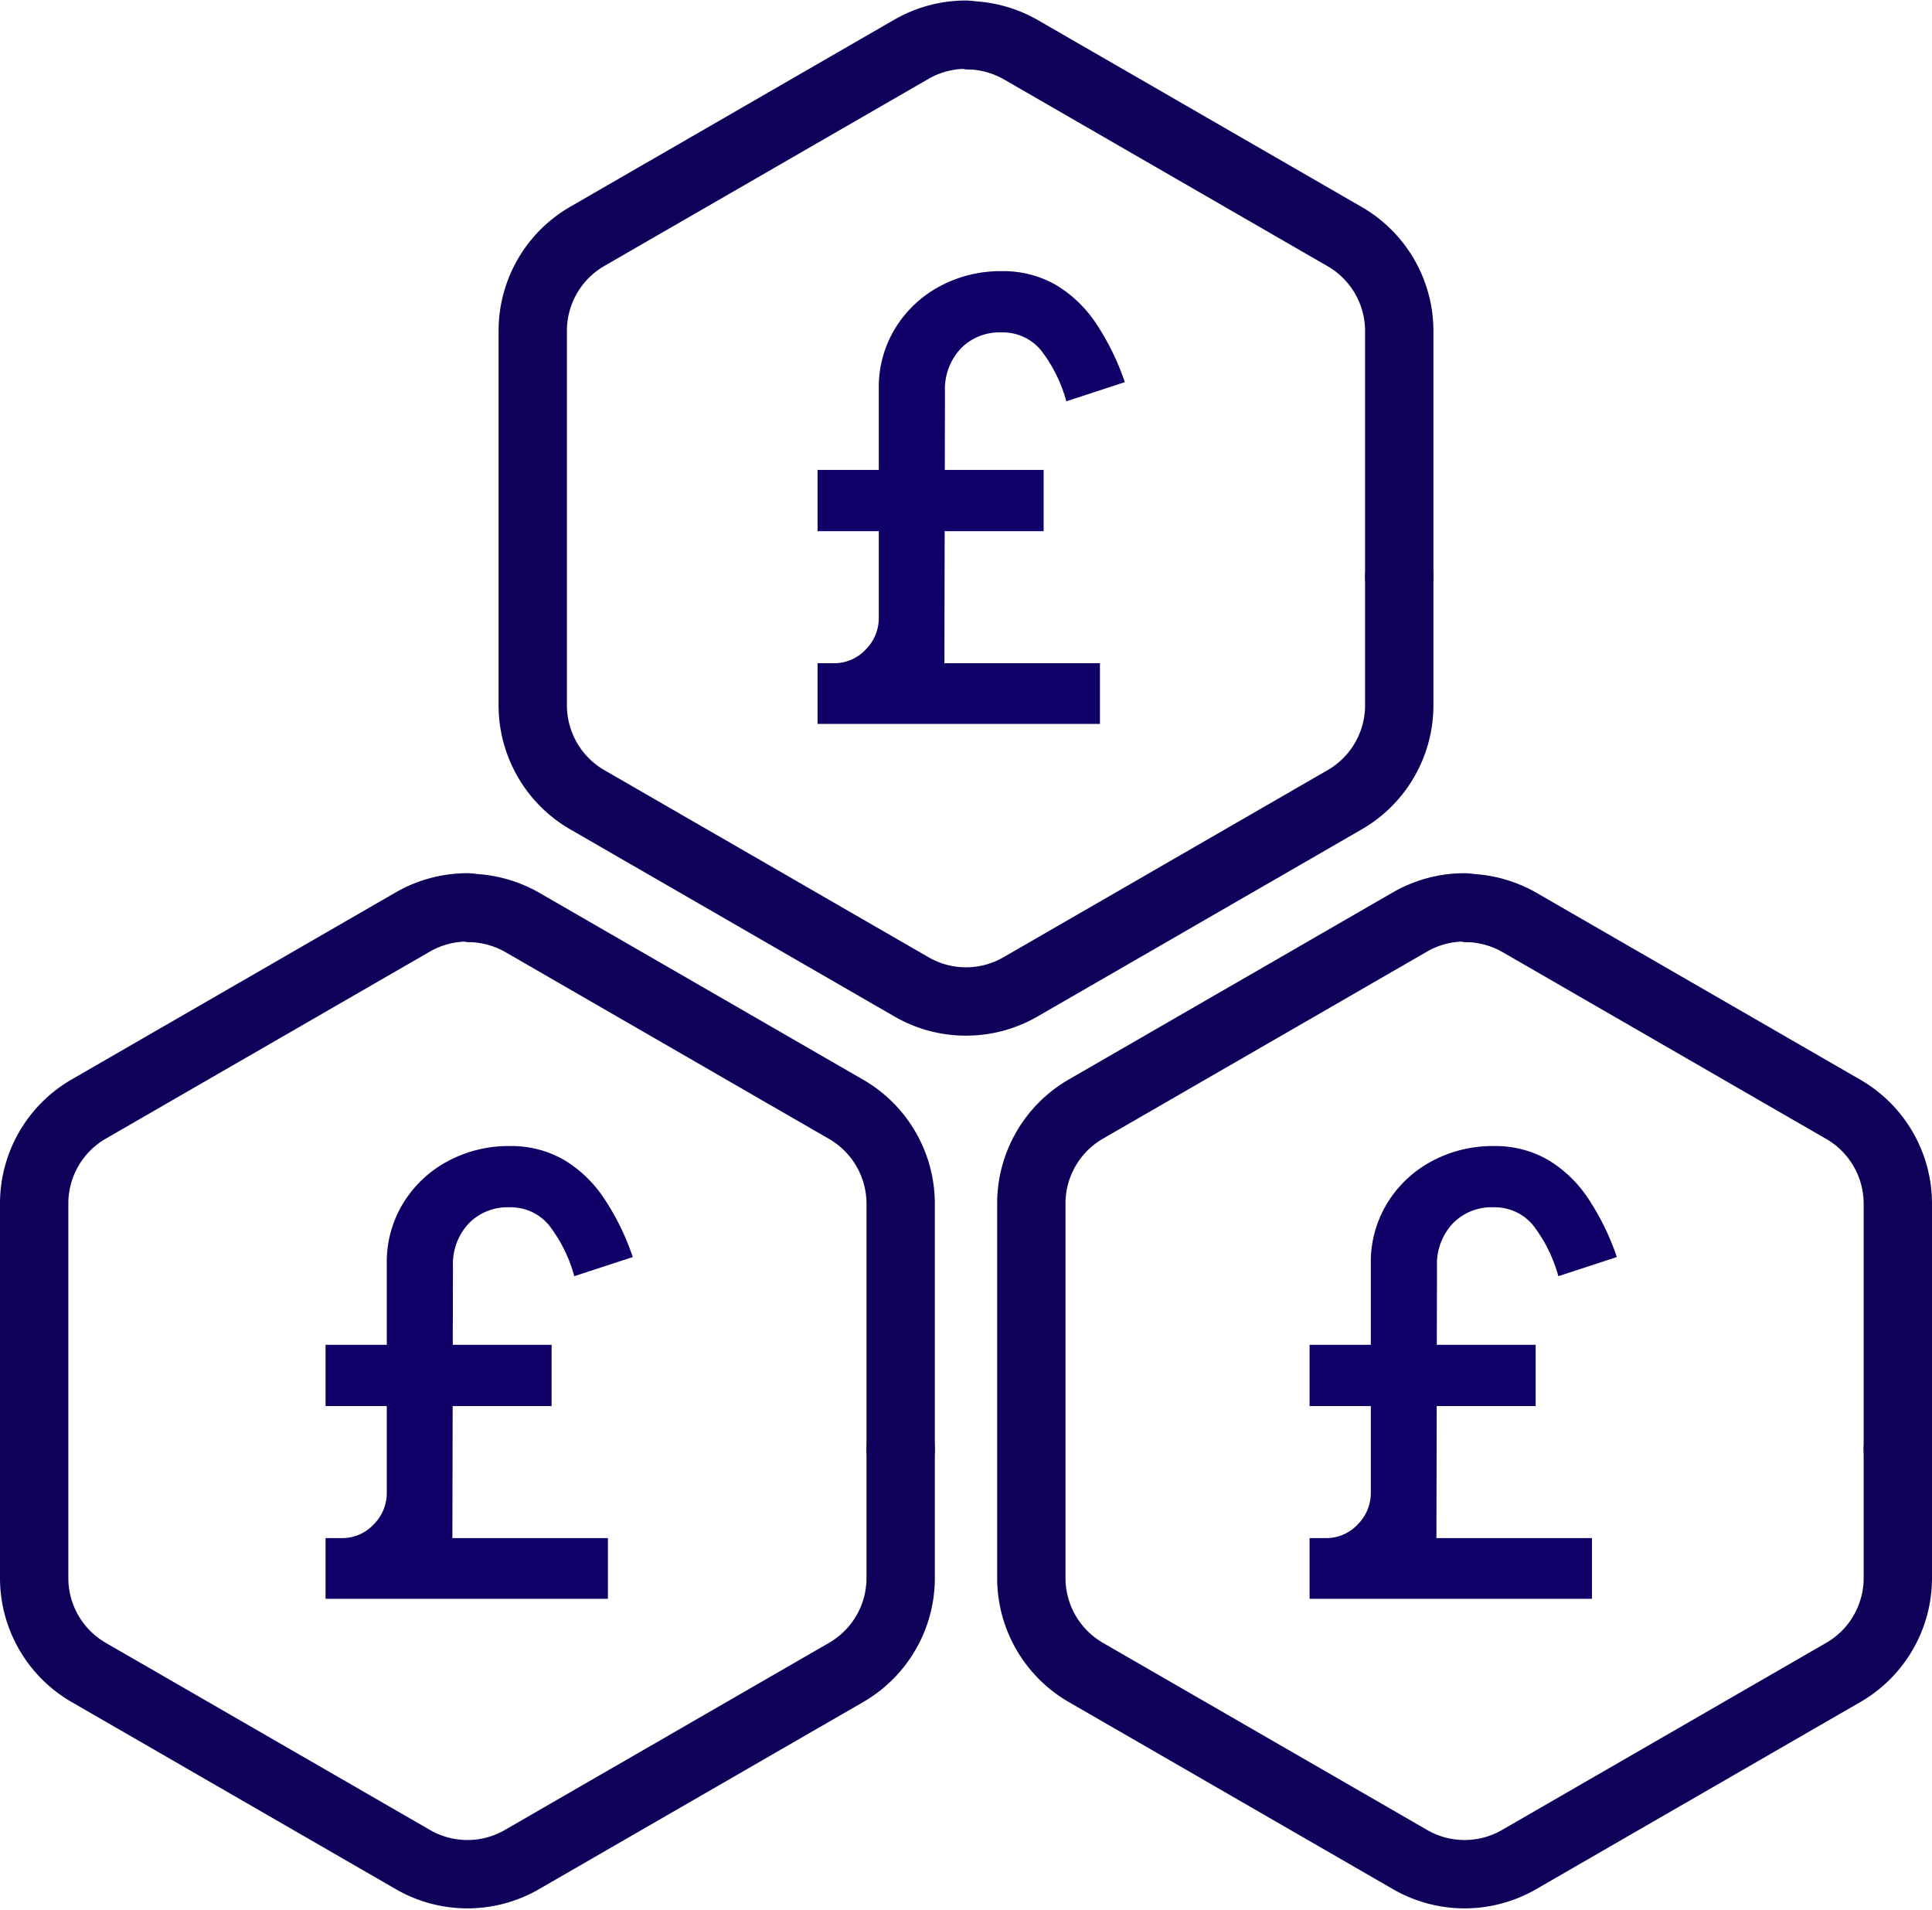 <svg xmlns="http://www.w3.org/2000/svg" width="70.68" height="69.856" viewBox="0 0 70.68 69.856">
  <g id="Web_icons_v1_Carbon_credits_icon" data-name="Web_icons_v1_Carbon credits icon" transform="translate(-14.66 -15.082)">
    <path id="Path_27079" data-name="Path 27079" d="M50.12,16.37a.707.707,0,0,0-.12-.02,4.007,4.007,0,0,0-1.99.53L36.14,23.73a3.989,3.989,0,0,0-1.99,3.45v13.7a3.989,3.989,0,0,0,1.99,3.45l11.87,6.85a3.985,3.985,0,0,0,3.98,0l11.87-6.85a3.989,3.989,0,0,0,1.99-3.45V36.16" fill="none" stroke="#0f015a" stroke-linecap="round" stroke-linejoin="round" stroke-width="2.5"/>
    <path id="Path_27080" data-name="Path 27080" d="M65.85,36.17V27.19a3.989,3.989,0,0,0-1.99-3.45L51.99,16.89a4.048,4.048,0,0,0-1.87-.52" fill="none" stroke="#0f015a" stroke-linecap="round" stroke-linejoin="round" stroke-width="2.5"/>
    <path id="Path_27081" data-name="Path 27081" d="M31.88,48.29a.707.707,0,0,0-.12-.02,4.007,4.007,0,0,0-1.99.53L17.9,55.65a3.989,3.989,0,0,0-1.99,3.45V72.8a3.989,3.989,0,0,0,1.99,3.45L29.77,83.1a3.985,3.985,0,0,0,3.98,0l11.87-6.85a3.989,3.989,0,0,0,1.99-3.45V68.08" fill="none" stroke="#0f015a" stroke-linecap="round" stroke-linejoin="round" stroke-width="2.5"/>
    <path id="Path_27082" data-name="Path 27082" d="M47.61,68.09V59.11a3.989,3.989,0,0,0-1.99-3.45L33.75,48.81a4.048,4.048,0,0,0-1.87-.52" fill="none" stroke="#0f015a" stroke-linecap="round" stroke-linejoin="round" stroke-width="2.5"/>
    <path id="Path_27083" data-name="Path 27083" d="M68.36,48.29a.707.707,0,0,0-.12-.02,4.007,4.007,0,0,0-1.99.53L54.38,55.65a3.989,3.989,0,0,0-1.99,3.45V72.8a3.989,3.989,0,0,0,1.99,3.45L66.25,83.1a3.985,3.985,0,0,0,3.98,0L82.1,76.25a3.989,3.989,0,0,0,1.99-3.45V68.08" fill="none" stroke="#0f015a" stroke-linecap="round" stroke-linejoin="round" stroke-width="2.5"/>
    <path id="Path_27084" data-name="Path 27084" d="M84.09,68.09V59.11a3.989,3.989,0,0,0-1.99-3.45L70.23,48.81a4.048,4.048,0,0,0-1.87-.52" fill="none" stroke="#0f015a" stroke-linecap="round" stroke-linejoin="round" stroke-width="2.5"/>
    <path id="Path_27085" data-name="Path 27085" d="M44.57,41.56V39.34h.59a1.573,1.573,0,0,0,1.17-.5,1.625,1.625,0,0,0,.48-1.17V29.3a4.115,4.115,0,0,1,.6-2.21,4.256,4.256,0,0,1,1.62-1.53A4.684,4.684,0,0,1,51.3,25a3.864,3.864,0,0,1,2,.51,4.614,4.614,0,0,1,1.47,1.42,9.18,9.18,0,0,1,1.04,2.13l-2.14.7a5.34,5.34,0,0,0-.93-1.87,1.815,1.815,0,0,0-1.44-.65,1.973,1.973,0,0,0-1.5.6,2.172,2.172,0,0,0-.57,1.56l-.02,9.94H54.9v2.22H44.59Zm0-7.05V32.27h8.27v2.24Z" fill="#0f0067"/>
    <path id="Path_27086" data-name="Path 27086" d="M26.57,73.56V71.34h.59a1.573,1.573,0,0,0,1.17-.5,1.625,1.625,0,0,0,.48-1.17V61.3a4.115,4.115,0,0,1,.6-2.21,4.256,4.256,0,0,1,1.62-1.53A4.684,4.684,0,0,1,33.3,57a3.864,3.864,0,0,1,2,.51,4.614,4.614,0,0,1,1.47,1.42,9.18,9.18,0,0,1,1.04,2.13l-2.14.7a5.34,5.34,0,0,0-.93-1.87,1.815,1.815,0,0,0-1.44-.65,1.973,1.973,0,0,0-1.5.6,2.172,2.172,0,0,0-.57,1.56l-.02,9.94H36.9v2.22H26.59Zm0-7.05V64.27h8.27v2.24Z" fill="#0f0067"/>
    <path id="Path_27087" data-name="Path 27087" d="M62.57,73.56V71.34h.59a1.573,1.573,0,0,0,1.17-.5,1.625,1.625,0,0,0,.48-1.17V61.3a4.114,4.114,0,0,1,.6-2.21,4.256,4.256,0,0,1,1.62-1.53A4.684,4.684,0,0,1,69.3,57a3.864,3.864,0,0,1,2,.51,4.614,4.614,0,0,1,1.47,1.42,9.179,9.179,0,0,1,1.04,2.13l-2.14.7a5.34,5.34,0,0,0-.93-1.87,1.815,1.815,0,0,0-1.44-.65,1.973,1.973,0,0,0-1.5.6,2.172,2.172,0,0,0-.57,1.56l-.02,9.94H72.9v2.22H62.59Zm0-7.05V64.27h8.27v2.24H62.57Z" fill="#0f0067"/>
  </g>
</svg>
